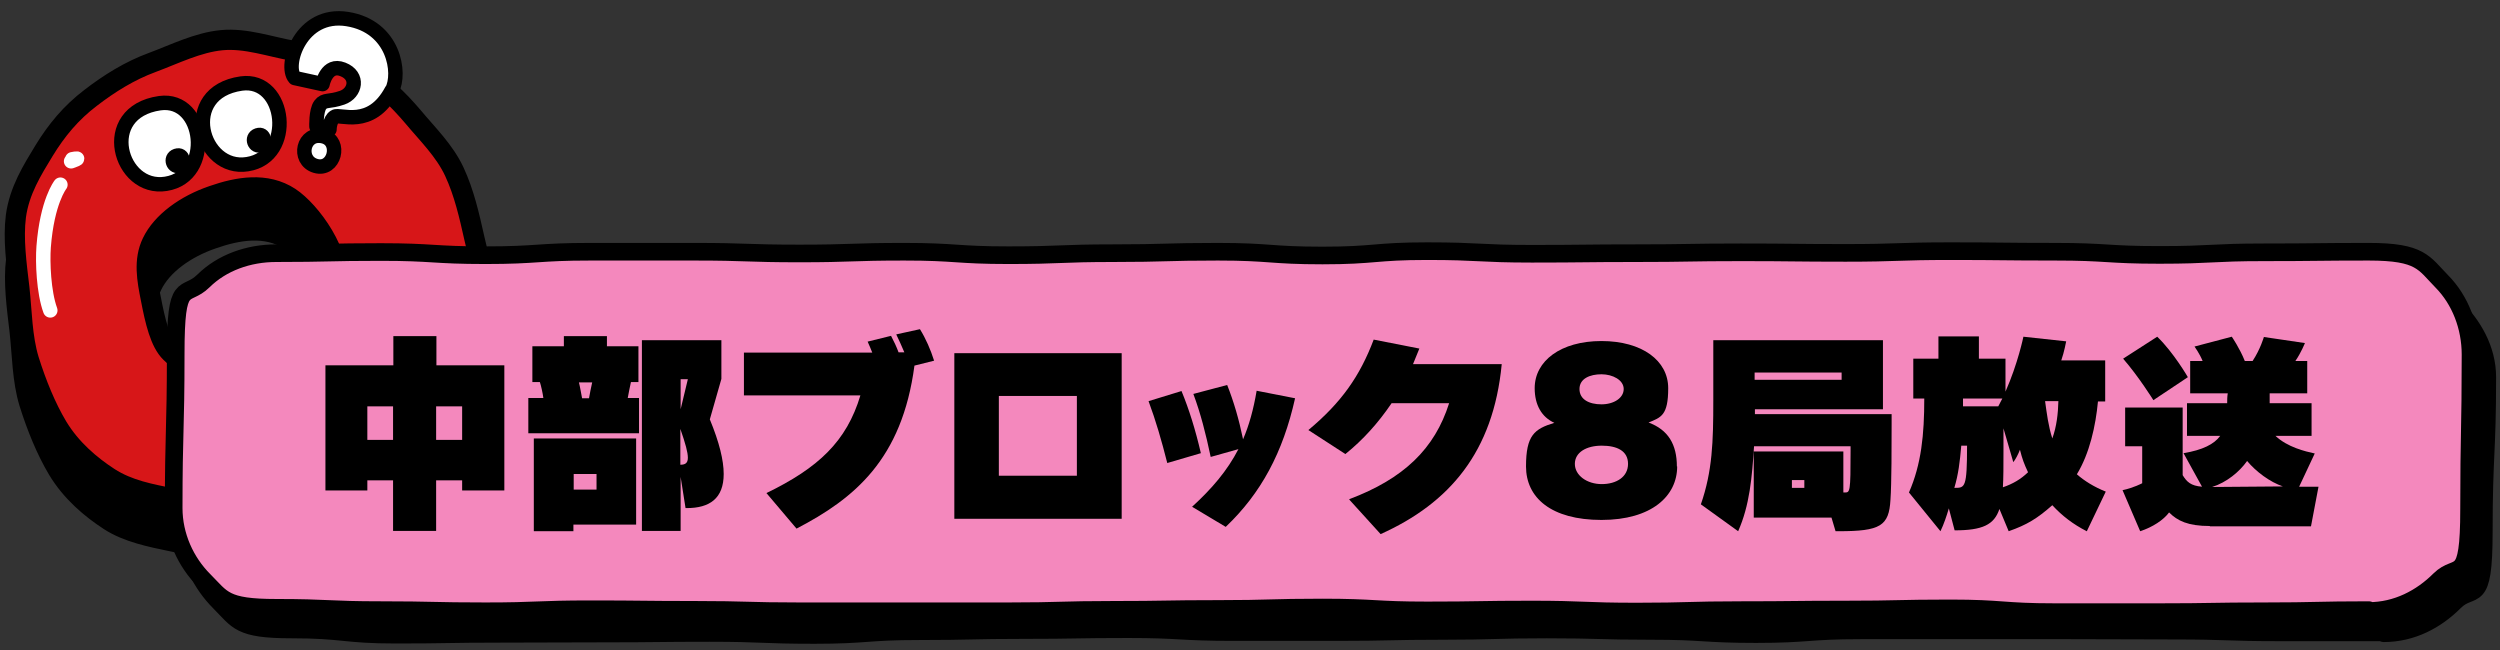 <?xml version="1.0" encoding="UTF-8"?>
<svg id="_レイヤー_1" data-name=" レイヤー 1" xmlns="http://www.w3.org/2000/svg" version="1.1" viewBox="0 0 865 225">
  <rect x="0" y="0" width="865" height="225" fill="#333333" stroke="none"/>
  <defs>
    <style>
      .cls-1, .cls-2, .cls-3, .cls-4, .cls-5, .cls-6, .cls-7 {
        stroke-linecap: round;
        stroke-linejoin: round;
      }

      .cls-1, .cls-8, .cls-3 {
        fill: #000;
      }

      .cls-1, .cls-3, .cls-4, .cls-5, .cls-7 {
        stroke: #000;
      }

      .cls-1, .cls-4 {
        stroke-width: 7px;
      }

      .cls-2 {
        stroke-width: 8px;
      }

      .cls-2, .cls-6 {
        stroke: #fff;
      }

      .cls-2, .cls-6, .cls-7 {
        fill: none;
      }

      .cls-8, .cls-9 {
        stroke-width: 0px;
      }

      .cls-9 {
        fill: #f488bd;
      }

      .cls-3, .cls-5, .cls-6 {
        stroke-width: 5px;
      }

      .cls-4 {
        fill: #d71618;
      }

      .cls-5 {
        fill: #fff;
      }

      .cls-7 {
        stroke-width: 6.1px;
      }
    </style>
  </defs>
  <g>
    <path class="cls-1" d="M162.1,144c2.8-6.4,6.1-14.3,6.2-23.2,0-7.5,1.1-15.8-.7-23.9-1.7-7.6-6.9-15.4-10.3-22.6s-9.3-13-14.3-19c-5.2-6.1-10.7-11.5-17.7-15.4-7.1-4-15.1-5.9-23.6-7.4-8.1-1.4-16.5-4.5-24.9-3.7-8.3.8-16.2,4.8-24,7.7s-14.9,7.3-21.4,12.3c-6.7,5.1-15.5,9.7-19.9,16.9-4,6.6-4.7,15.1-5.9,24-1,7.9.2,16.4,1.2,24.9.9,8.2.9,16.9,3.3,24.8,2.6,8.3,5.9,16.4,9.9,23.1,4.7,7.8,11.5,13.5,17.8,17.6s14.4,5.7,21.6,7.2c8.1,1.6,15.8,3.5,22.7,3.1,12.3-.7,21.8-4.6,23.2-4.1,2.8,1,8.2,21.3,11.6,22.4s10.9-2.4,20.5-6.5c9.6-4.1,20.9-7.8,21.4-9.7s0-14.9,0-14.9c0,0-15.4-3.4-15.4-5.5.2-3.4,10.7-9.6,18.7-28.2h0ZM59,136.9c-3.6-3.5-5.3-10.8-6.8-18.6-1.3-6.5-2.6-13.3.4-19.5,3.4-7.1,11.6-13,21-16.2,8.6-3,18.5-4.8,26.7.6,7.1,4.7,18.2,19.5,16.6,32.1-2,15.9-9,19.5-11.3,18.4-2.4-1.1-7.6-15.8-10.6-15.9s-13.4,8.3-14.6,10.6c-1.2,2.3,6.3,8.5,5.5,11s-17,7.3-26.9-2.5h0Z"/>
    <path class="cls-4" d="M162.1,129.1c2.8-6.4,6.1-14.3,6.2-23.2,0-7.5-2.4-15.6-4.2-23.6-1.7-7.6-3.5-15.6-6.9-22.9s-9.3-13-14.3-19c-5.2-6.1-10.7-11.5-17.7-15.4s-15.1-5.9-23.6-7.4c-8.1-1.4-16.5-4.5-24.9-3.7-8.3.8-16.2,4.8-24,7.7-7.9,2.9-14.9,7.3-21.4,12.3-6.7,5.1-11.7,11.1-16.1,18.3-4,6.6-8.5,13.7-9.7,22.6-1,7.9.2,16.4,1.2,24.9.9,8.2.9,16.9,3.3,24.8,2.6,8.3,5.9,16.4,9.9,23.1,4.7,7.8,11.5,13.5,17.8,17.6,6.8,4.4,14.4,5.7,21.6,7.2,8.1,1.6,15.8,3.5,22.7,3.1,12.3-.7,21.8-4.6,23.2-4.1,2.8,1,8.2,21.3,11.6,22.4s10.9-2.4,20.5-6.5,20.9-7.8,21.4-9.7c.9-3.7-15.5-17-15.4-20.4.2-3.4,10.7-9.6,18.7-28.2h0ZM59,122c-3.6-3.5-5.3-10.8-6.8-18.6-1.3-6.5-2.6-13.3.4-19.5,3.4-7.1,11.6-13,21-16.2,8.6-3,18.5-4.8,26.7.6,7.1,4.7,18.2,19.5,16.6,32.1-2,15.9-9,19.5-11.3,18.4-2.4-1.1-7.6-15.8-10.6-15.9-3-.2-13.4,8.3-14.6,10.6-1.2,2.3,6.3,8.5,5.5,11s-17,7.3-26.9-2.5Z"/>
    <g>
      <path class="cls-5" d="M135.6,31.3c3.2-5.9.8-22.1-15.4-24.7s-22,16.1-18.2,20.4l9.6,2.1s1.4-7.3,7-5.1c5.7,2.2,4.4,8.2-.2,9.8-4.6,1.6-6.1.5-7.6,2.5s-1.3,7.5-1.3,7.5l4.5,1s0-3.3,1.8-4.4c1.7-1.2,12.5,4.4,19.7-9.1,0,0,.1,0,.1,0Z"/>
      <path class="cls-5" d="M112,47.2c6.3,1.7,3.7,12.1-2.8,10.2s-4.4-12.1,2.8-10.2Z"/>
    </g>
    <g>
      <path class="cls-5" d="M55.3,35.7c15.6-2.2,18.7,25.3,2.1,27.9-16,2.6-23.8-24.8-2.1-27.9Z"/>
      <path class="cls-3" d="M61.5,53.8c2-.3,2.4,3.2.3,3.6s-3.1-3.2-.3-3.6Z"/>
    </g>
    <g>
      <path class="cls-5" d="M83.5,28.9c15.6-2.2,18.7,25.3,2.1,27.9-16,2.6-23.8-24.8-2.1-27.9Z"/>
      <path class="cls-3" d="M89.6,46.7c2-.3,2.4,3.2.3,3.6s-3.1-3.2-.3-3.6Z"/>
    </g>
    <path class="cls-2" d="M157.2,95.8s2.9-1.6-1.1-.9"/>
    <path class="cls-6" d="M24.6,55.8s4.4-1.5.4-.7"/>
    <path class="cls-6" d="M20.9,63.9s-4.6,5.8-5.8,21.5c-.4,5.3,0,15.7,2.3,22"/>
    <path class="cls-2" d="M156,105.6s0,19.1-12.8,33.6"/>
  </g>
  <g>
    <path class="cls-8" d="M824.8,218.8h-36.2c-18.1,0-18.1-.6-36.2-.6s-18.1-.1-36.2-.1h-72.4c-18.1,0-18.1,1.3-36.2,1.3s-18.1-1.1-36.2-1.1-18.1-.5-36.2-.5-18.1.5-36.2.5-18.1.4-36.2.4h-36.2c-18.1,0-18.1-1-36.2-1s-18.1.3-36.2.3-18.1.4-36.2.4-18.1,1.3-36.2,1.3-18.1-.7-36.2-.7-18.1.2-36.2.2-18.1.1-36.2.1-18.1.3-36.2.3-18.1-1.8-36.2-1.8-18.4-3-24.8-9.4c-6.3-6.3-10.9-15.1-10.9-24.8,0-26.7,1.1-26.7,1.1-53.4s3.1-18.7,9.5-25.1,15.4-9.6,25.1-9.6h36.2c18.1,0,18.1-.4,36.2-.4s18.1-.6,36.2-.6h72.4c18.1,0,18.1,1.7,36.2,1.7s18.1-1.7,36.2-1.7,18.1.6,36.2.6,18.1.4,36.2.4,18.1.6,36.2.6,18.1-.3,36.2-.3,18.1-.4,36.2-.4,18.1-.5,36.2-.5,18.1,1.3,36.2,1.3,18.1-1.6,36.2-1.6,18.1.7,36.2.7,18.1.2,36.2.2h36.2c18.1,0,18.1-.5,36.2-.5s18.1,1.3,36.2,1.3,18,3.5,24.4,9.8,11.4,14.7,11.4,24.4c0,26.7-1.2,26.7-1.2,53.4s-3.9,18-10.2,24.4c-6.3,6.3-14.7,10.8-24.4,10.8h0v-.3Z"/>
    <path class="cls-7" d="M824.8,218.8h-36.2c-18.1,0-18.1-.6-36.2-.6s-18.1-.1-36.2-.1h-72.4c-18.1,0-18.1,1.3-36.2,1.3s-18.1-1.1-36.2-1.1-18.1-.5-36.2-.5-18.1.5-36.2.5-18.1.4-36.2.4h-36.2c-18.1,0-18.1-1-36.2-1s-18.1.3-36.2.3-18.1.4-36.2.4-18.1,1.3-36.2,1.3-18.1-.7-36.2-.7-18.1.2-36.2.2-18.1.1-36.2.1-18.1.3-36.2.3-18.1-1.8-36.2-1.8-18.4-3-24.8-9.4c-6.3-6.3-10.9-15.1-10.9-24.8,0-26.7,1.1-26.7,1.1-53.4s3.1-18.7,9.5-25.1,15.4-9.6,25.1-9.6h36.2c18.1,0,18.1-.4,36.2-.4s18.1-.6,36.2-.6h72.4c18.1,0,18.1,1.7,36.2,1.7s18.1-1.7,36.2-1.7,18.1.6,36.2.6,18.1.4,36.2.4,18.1.6,36.2.6,18.1-.3,36.2-.3,18.1-.4,36.2-.4,18.1-.5,36.2-.5,18.1,1.3,36.2,1.3,18.1-1.6,36.2-1.6,18.1.7,36.2.7,18.1.2,36.2.2h36.2c18.1,0,18.1-.5,36.2-.5s18.1,1.3,36.2,1.3,18,3.5,24.4,9.8,11.4,14.7,11.4,24.4c0,26.7-1.2,26.7-1.2,53.4s-3.9,18-10.2,24.4c-6.3,6.3-14.7,10.8-24.4,10.8h0v-.3Z"/>
  </g>
  <g>
    <path class="cls-9" d="M819.6,211.1c-18.1,0-18.1.4-36.2.4s-18.1.3-36.2.3h-36.2c-18.1,0-18.1-1.3-36.2-1.3s-18.1.4-36.2.4-18.1.2-36.2.2-18.1.5-36.2.5-18.1-.7-36.2-.7-18.1.3-36.2.3-18.1-1-36.2-1-18.1.5-36.2.5-18.1.3-36.2.3-18.1.5-36.2.5h-72.4c-18.1,0-18.1-.5-36.2-.5s-18.1-.2-36.2-.2-18.1.7-36.2.7-18.1-.4-36.2-.4-18.1-.8-36.2-.8-18.6-3.1-25-9.5c-6.3-6.3-10.5-15.3-10.5-25,0-26.7.7-26.7.7-53.4s3.2-18.9,9.6-25.2,15.5-9.6,25.2-9.6c18.1,0,18.1-.4,36.2-.4s18.1,1.1,36.2,1.1,18.1-1.2,36.2-1.2h36.2c18.1,0,18.1.6,36.2.6s18.1-.6,36.2-.6,18.1,1.2,36.2,1.2,18.1-.7,36.2-.7,18.1-.5,36.2-.5,18.1,1.3,36.2,1.3,18.1-1.5,36.2-1.5,18.1.9,36.2.9,18.1-.2,36.2-.2,18.1-.3,36.2-.3,18.1.2,36.2.2,18.1-.6,36.2-.6,18.1.2,36.2.2,18.1,1.1,36.2,1.1,18.1-.9,36.2-.9,18.1-.2,36.2-.2,19,3.9,25.3,10.3,9.9,15.6,9.9,25.3c0,26.7-.5,26.7-.5,53.4s-3.8,18.2-10.2,24.5c-6.3,6.3-14.8,10.8-24.5,10.8v-.2h0Z"/>
    <path class="cls-7" d="M819.6,211.1c-18.1,0-18.1.4-36.2.4s-18.1.3-36.2.3h-36.2c-18.1,0-18.1-1.3-36.2-1.3s-18.1.4-36.2.4-18.1.2-36.2.2-18.1.5-36.2.5-18.1-.7-36.2-.7-18.1.3-36.2.3-18.1-1-36.2-1-18.1.5-36.2.5-18.1.3-36.2.3-18.1.5-36.2.5h-72.4c-18.1,0-18.1-.5-36.2-.5s-18.1-.2-36.2-.2-18.1.7-36.2.7-18.1-.4-36.2-.4-18.1-.8-36.2-.8-18.6-3.1-25-9.5c-6.3-6.3-10.5-15.3-10.5-25,0-26.7.7-26.7.7-53.4s3.2-18.9,9.6-25.2,15.5-9.6,25.2-9.6c18.1,0,18.1-.4,36.2-.4s18.1,1.1,36.2,1.1,18.1-1.2,36.2-1.2h36.2c18.1,0,18.1.6,36.2.6s18.1-.6,36.2-.6,18.1,1.2,36.2,1.2,18.1-.7,36.2-.7,18.1-.5,36.2-.5,18.1,1.3,36.2,1.3,18.1-1.5,36.2-1.5,18.1.9,36.2.9,18.1-.2,36.2-.2,18.1-.3,36.2-.3,18.1.2,36.2.2,18.1-.6,36.2-.6,18.1.2,36.2.2,18.1,1.1,36.2,1.1,18.1-.9,36.2-.9,18.1-.2,36.2-.2,19,3.9,25.3,10.3,9.9,15.6,9.9,25.3c0,26.7-.5,26.7-.5,53.4s-3.8,18.2-10.2,24.5c-6.3,6.3-14.8,10.8-24.5,10.8v-.2h0Z"/>
  </g>
  <g>
    <path class="cls-8" d="M159.9,169.7v-3.5h-9v17.5h-14.9v-17.5h-8.9v3.5h-14.5v-43.3h23.5v-10.1h14.9v10.1h23.5v43.3h-14.6ZM136,140.6h-8.9v11.6h8.9v-11.6ZM159.9,140.6h-9v11.6h9v-11.6Z"/>
    <path class="cls-8" d="M182.8,149.9v-12.2h5.2c-.2-1.6-.8-4.3-1.2-5.5h-2.6v-12.4h10.9v-3.5h14.9v3.5h10.9v12.4h-2.6c-.4,1.6-.8,4.1-1.1,5.5h3.9v12.2h-38.3ZM198.4,181.6v2.2h-13.7v-32.1h35.4v29.8h-21.7ZM206.4,164h-7.9v5.4h7.9v-5.4ZM203.8,137.8c.3-1.6.7-3.9,1.1-5.5h-4.6c.4,1.5.8,4,1.1,5.5h2.5-.1ZM222.1,183.8v-66.1h27.5v13.4l-4,14c3.3,8,4.8,14.2,4.8,18.9,0,8.5-4.9,11.8-12.8,11.8h-.4l-1.7-10.8v18.7h-13.4ZM238,131.2h-2.5v10.4l2.5-10.4ZM235.4,160.8c1.6,0,2.6-.5,2.6-2.4s-.8-4.8-2.6-10v12.4Z"/>
    <path class="cls-8" d="M265.2,170.6c17.9-8.7,27.7-17.8,32.5-33.8h-40.3v-14.8h44.4c-.5-1.4-1.1-2.6-1.6-3.8l8.1-2c1,1.9,1.9,3.8,2.6,5.7h2c-.9-2.2-1.9-4.3-2.8-6.2l8.2-1.8c2,3.2,3.7,7.1,4.9,10.9l-6.8,1.7c-4.3,32.5-20.8,46-40.8,56.4l-10.5-12.4h0Z"/>
    <path class="cls-8" d="M330.2,179.4v-57.2h57.9v57.3h-57.9ZM372.6,137h-27v27.6h27v-27.6Z"/>
    <path class="cls-8" d="M403.9,160.3c-2-7.9-4-14.8-6.5-21.5l11.4-3.5c2.6,6.3,4.8,13.3,6.7,21.5l-11.6,3.4h0ZM412.4,175.4c7-6.4,12.2-12.5,16.1-20l-9.6,2.7c-1.7-8.1-3.5-15.1-6-21.8l11.7-3.1c2.3,5.8,4.1,12,5.5,18.8,2.1-4.9,3.6-10.3,4.7-16.8l13.3,2.6c-4.2,18.8-11.8,32.9-24,44.5l-11.7-7h0Z"/>
    <path class="cls-8" d="M466.9,172.7c18.8-7.1,29.5-17.4,34.5-33.2h-19.9c-4.6,6.8-9.9,12.7-16,17.6l-12.8-8.3c11.4-9.5,17.8-18.6,22.6-31.3l15.8,3.1-2.2,5.4h30.7c-2.9,30.4-18.1,48.1-41.9,58.8l-10.9-12h.1Z"/>
    <path class="cls-8" d="M580.3,161.4c0,10.2-8.8,18.5-26.2,18.5s-26.1-7.7-26.1-18.5,2.9-13,9.8-15.1c-4.4-2-6.8-6.2-6.8-12,0-9.4,9-16.3,23.1-16.3s23.1,6.8,23.1,16.3-2.5,10.1-6.8,11.9c6.8,2.5,9.8,7.6,9.8,15.2h.1ZM554.2,154.2c-5.3,0-9.3,2.3-9.3,6.3s4.2,7,9.3,7,9.1-2.5,9.1-7-3.8-6.3-9.1-6.3ZM554.1,129.5c-4,0-7.6,1.5-7.6,5.1s3.3,5.3,7.6,5.3,7.7-2.2,7.7-5.3-3.8-5.1-7.7-5.1Z"/>
    <path class="cls-8" d="M635.1,183.8l-1.4-4.7h-26.9v-22.9h31v14.2h.5c1.8,0,2-.1,2-14.4v-1.6h-33.4c-.7,10.7-1.5,20.4-5.5,29.4l-12.9-9.3c4-11.5,4.3-21.7,4.3-35.8v-21h58.7v23.9h-44.3v1.7h47.3v3.6c0,6.6,0,20.5-.4,26-.5,9.1-3.5,10.9-17.9,10.9h-1.1ZM637.2,128.9h-30.1v2.5h30.1v-2.5ZM624.3,166.1h-4.3v2.7h4.3v-2.7Z"/>
    <path class="cls-8" d="M722,183.8c-4.7-2.4-8.5-5.3-11.9-9-5.2,4.6-8.8,6.8-15.1,9l-3.2-7.7c-1.8,5.5-5.9,7.4-15.5,7.4l-2-7.6c-.8,2.7-1.7,5.4-2.9,7.9l-10.9-13.4c4.3-9.8,5.3-20.1,5.3-32.5h-3.8v-13.8h8.7v-7.7h14v7.7h9.2v11.4c4.3-9.7,6.2-19,6.2-19l14.8,1.6s-.7,3.8-1.7,6.6h15.2v14.2h-2.5c-.8,8.5-2.9,18-7.3,25.2,2.6,2.3,6,4.4,10,6l-6.6,13.8h0ZM676.3,168.8c3.6,0,4.3,0,4.3-14.6h-2c-.5,5.7-1,9.9-2.4,14.6h.1ZM692.8,137.9h-13.6v2.7h12.2l1.4-2.7h0ZM693.2,148.1v8.4c0,4.7,0,8.8-.2,12.1,3.5-1.2,6.2-2.8,8.7-5.2-1.4-3-2-4.6-2.8-7.8-.5,1.4-1.6,3.5-2.3,4.3l-3.4-11.7h0ZM707.6,138.8c.6,4.3,1.1,8.5,2.5,12.9,1.5-4.1,2-8.7,2.1-12.9h-4.6Z"/>
    <path class="cls-8" d="M764.6,182c-7.6,0-11.2-1.8-14.1-4.7-1.9,2.6-5.7,5.1-10,6.5l-6.1-14.2c3.8-.8,6.8-2.4,6.8-2.4v-12.8h-5.9v-13.4h19.9v23.4c1.4,2.3,2.8,3.7,6.7,4l-6.4-11.6c6.6-1.1,10.6-3.1,12.7-6h-11.5v-11.3h13.9c0-1,0-2.2.2-3.4h-13v-11.2h4.3c-1-2.5-2.8-5-2.8-5l12.9-3.4s2.8,4.1,4.5,8.4h2.7c2.7-4.1,3.9-8.3,3.9-8.3l14.2,2.1s-1.3,3.3-3.3,6.2h4.1v11.2h-13v3.4h14.5v11.3h-12.5c4.1,3.9,10.3,5.4,13.6,6.1l-5.4,11.5h6.7l-2.6,13.7h-35ZM745.1,138.5s-5.1-8.2-10.5-14.4l11.8-7.6c5.7,5.5,10.6,14,10.6,14l-12,8h.1ZM789.9,168.3c-4.5-1.5-9.3-5.1-12.4-8.8-2.7,3.8-7.1,7.4-12.1,9l24.5-.2Z"/>
  </g>
</svg>